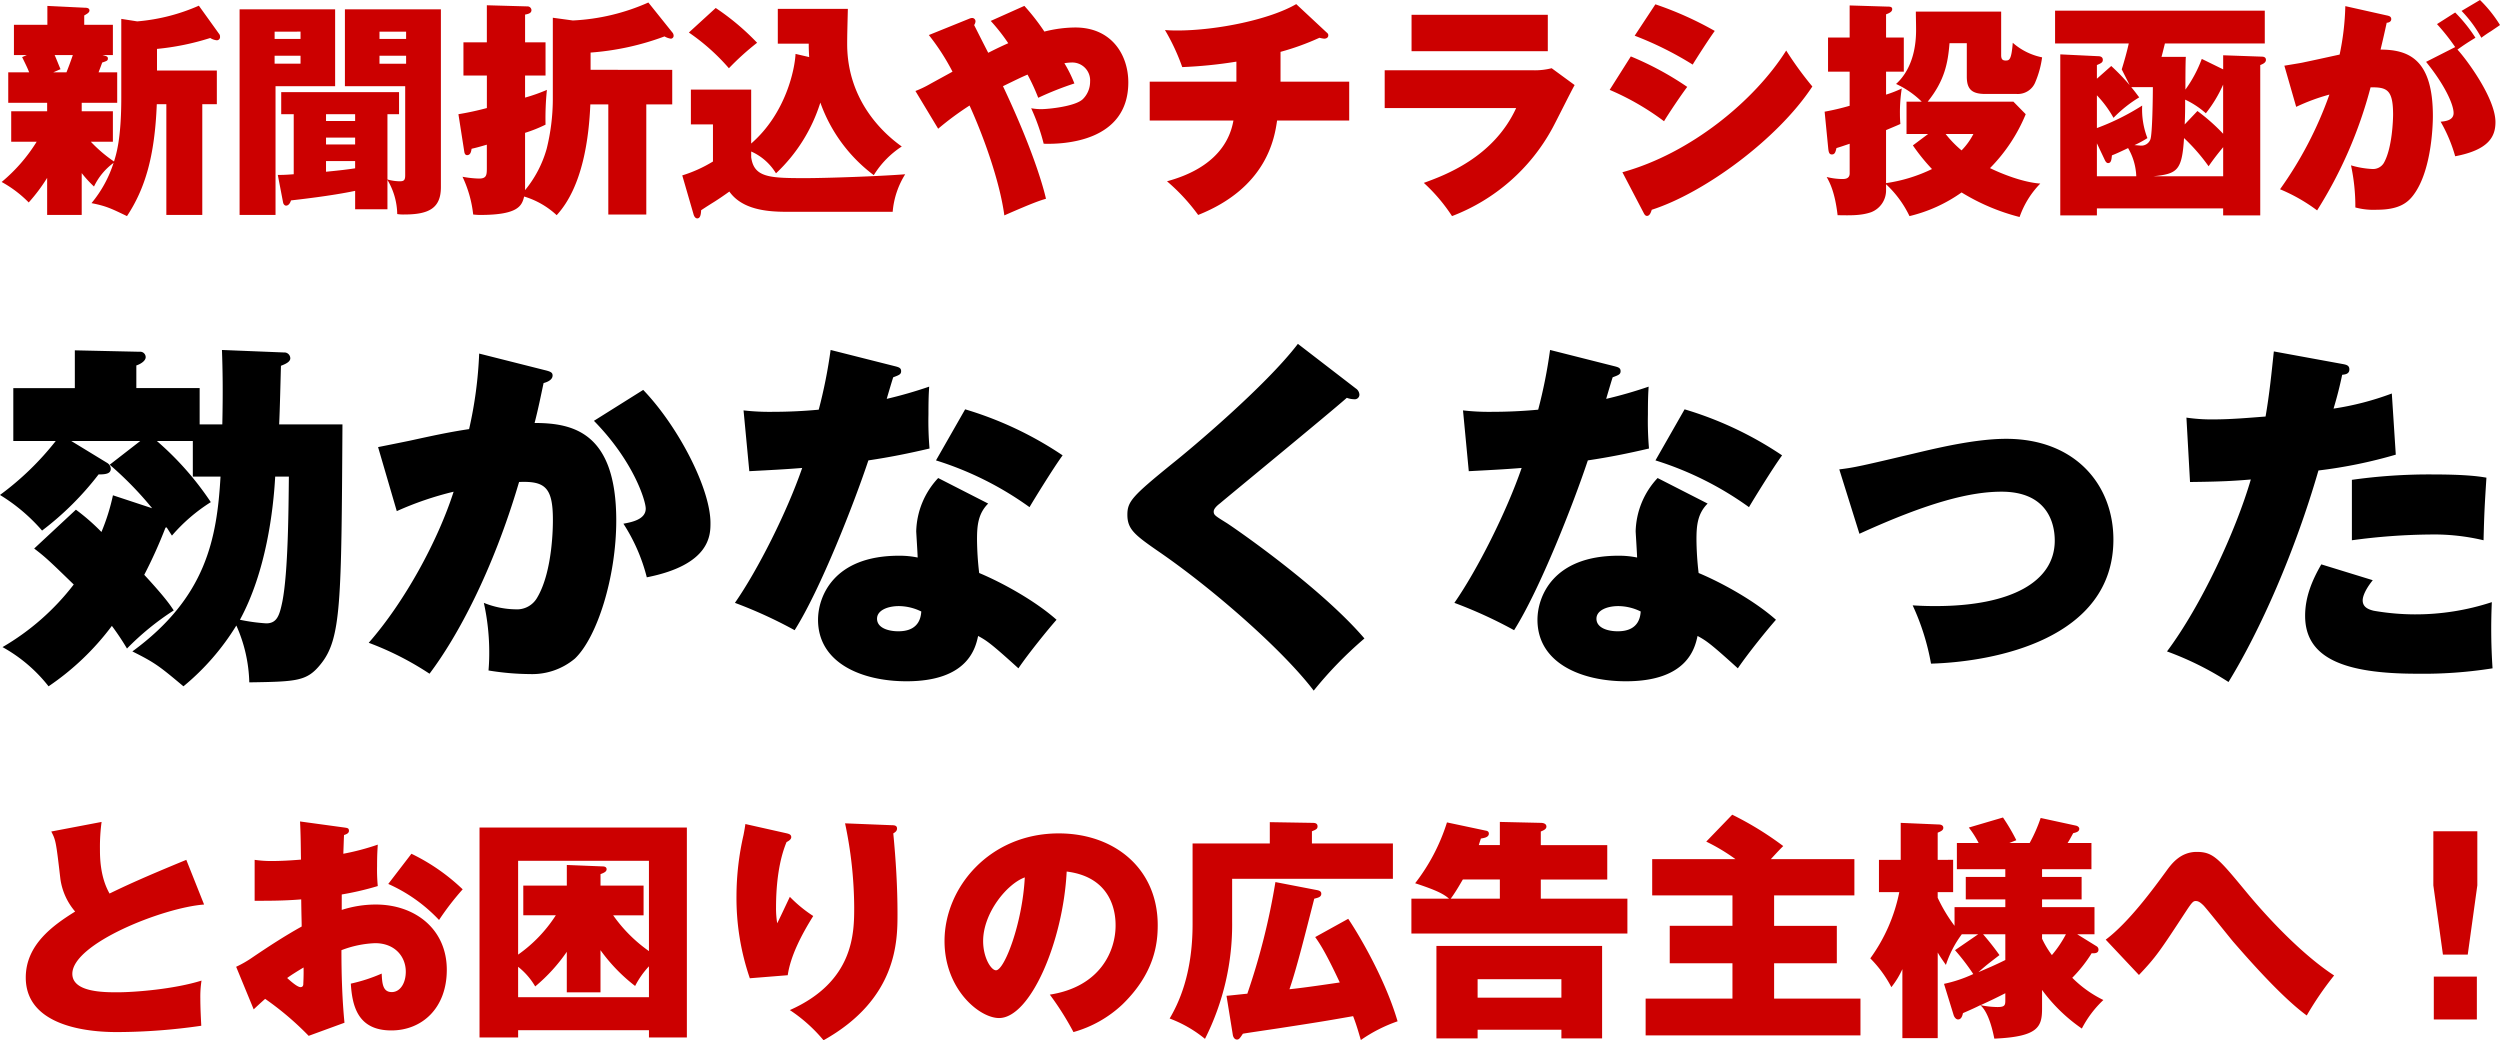 <svg xmlns="http://www.w3.org/2000/svg" width="567.813" height="236.271" viewBox="0 0 567.813 236.271">
  <g id="グループ_9175" data-name="グループ 9175" transform="translate(-247.204 -169)">
    <path id="パス_4450" data-name="パス 4450" d="M18.7-13.885h8.06v-6.923H22.525c.517-1.343.568-1.5.827-2.222,1.033-.362,1.292-.413,1.292-.93,0-.465-.31-.517-1.24-.775H25.78v-6.871H19.27v-2.118c.517-.31,1.188-.62,1.188-1.137s-.517-.62-1.033-.62L10.9-35.895v4.288H3.306v6.871H6.251l-1.085.465c1.188,2.428,1.292,2.687,1.6,3.462H2.014v6.923h8.835v1.912H2.686v6.923H8.472A37.567,37.567,0,0,1,.516,4.094a26.375,26.375,0,0,1,6.148,4.65,39.652,39.652,0,0,0,4.185-5.58v8.421H18.7V2.079a26.329,26.329,0,0,0,2.79,3.048A14.255,14.255,0,0,1,25.935-.246,27.275,27.275,0,0,1,20.924,8.9c3.41.672,4.495,1.24,8.06,2.945,4.082-6.2,6.3-13.485,6.768-25.419h2.17V11.585h8.163V-13.575h3.307v-7.646H35.8V-26.13a57.876,57.876,0,0,0,12.09-2.48,3.455,3.455,0,0,0,1.447.517.723.723,0,0,0,.775-.827.9.9,0,0,0-.207-.62l-4.6-6.406a43.658,43.658,0,0,1-14,3.565l-3.617-.568v17.928c0,9.3-1.137,12.813-1.653,14.466a31.986,31.986,0,0,1-5.27-4.495H25.78v-6.923H18.7Zm-2.015-10.85c-.672,1.963-1.085,3-1.447,3.927h-3l1.653-.723c-.207-.413-1.085-2.687-1.343-3.2ZM88.14,3.629a15.536,15.536,0,0,1,2.222,7.75,8.617,8.617,0,0,0,1.6.1c5.528,0,8.318-1.395,8.318-6.2v-40.4h-21.8v17.463H92.17v20.2c0,1.033-.207,1.395-1.188,1.395a10.446,10.446,0,0,1-2.842-.413V-11.3h2.635v-5.012H64.012V-11.3h2.842V2.337c-2.067.155-2.635.155-3.617.155l1.188,6.2c.1.568.465.775.672.775s.775-.052,1.137-1.188c1.808-.207,9.2-1.033,14.57-2.17v4.185H88.14ZM80.8-4.431H74.19v-1.55H80.8Zm0-5.321H74.19V-11.3H80.8ZM80.8.994c-2.17.31-2.945.413-6.613.775V-.659H80.8ZM54.558-35.12V11.585h8.163V-17.657H76.257V-35.12ZM86.332-28.4v-1.653h6.045V-28.4Zm6.045,3.823v1.808H86.332V-24.58ZM62.514-28.4v-1.653H68.4V-28.4ZM68.4-24.58v1.808h-5.89V-24.58Zm57.3,10.075a47.319,47.319,0,0,1-1.395,11.056,25.8,25.8,0,0,1-4.908,9.4V-7.066a32.519,32.519,0,0,0,4.65-1.86,63.591,63.591,0,0,1,.31-7.9,38.981,38.981,0,0,1-4.96,1.757v-5.012h4.65v-7.543H119.4v-6.3c.775-.155,1.447-.31,1.447-1.033a.89.89,0,0,0-.93-.827l-9.2-.258v8.421H105.4v7.543h5.322V-12.7A65.347,65.347,0,0,1,104.26-11.3L105.6-2.726c.052.31.207.723.62.723.827,0,.93-.878,1.033-1.447.93-.207,1.7-.413,3.462-.93V.891c0,1.6-.052,2.428-1.757,2.428a22.774,22.774,0,0,1-3.772-.413,26.72,26.72,0,0,1,2.428,8.576,14.63,14.63,0,0,0,1.55.1c8.68,0,9.506-2.067,10.023-4.185a18.732,18.732,0,0,1,7.388,4.237c5.993-6.51,7.336-17.773,7.646-25.161h4.082V11.482h8.628V-13.524h5.89v-7.853H134.277V-25.3a60.585,60.585,0,0,0,16.791-3.668,4.073,4.073,0,0,0,1.447.517.658.658,0,0,0,.62-.723,1.16,1.16,0,0,0-.31-.723L147.4-36.67a47.642,47.642,0,0,1-17.153,4.082l-4.547-.62Zm55.127-10.488c-.155,3.41-2.17,13.485-10.075,20.356V-16.882H157.061v7.9h5.012V-.556A30.7,30.7,0,0,1,155.1,2.6l2.532,8.731c.155.62.465,1.033.878,1.033.723,0,.827-.982.878-1.86.413-.258.672-.465,3.152-2.015.982-.62,2.325-1.55,3.255-2.222,2.893,4.082,8.473,4.6,13.02,4.6h24.076a18.981,18.981,0,0,1,2.842-8.525c-5.89.465-17.928.878-22.629.878-8.111,0-11.728-.1-12.348-4.753V-2.829a12.544,12.544,0,0,1,5.631,4.96,37.3,37.3,0,0,0,10.075-16.068A35.34,35.34,0,0,0,198.6,2.544a20.705,20.705,0,0,1,6.355-6.51c-4.237-3-12.4-10.488-12.4-23.3,0-1.808.052-3.668.155-7.956H176.8v7.9h7.026c0,.827,0,1.343.1,3.048ZM156.6-29.85a47.589,47.589,0,0,1,9.093,8.111,60.442,60.442,0,0,1,6.406-5.786,55.732,55.732,0,0,0-9.4-7.9Zm68.56-2.635a42.131,42.131,0,0,1,3.978,5.063c-2.79,1.24-4.392,2.118-4.547,2.17-.465-.878-2.687-5.27-3.2-6.3a1.622,1.622,0,0,0,.31-.827.761.761,0,0,0-.775-.775,1.806,1.806,0,0,0-.62.155l-9.2,3.72a50.875,50.875,0,0,1,5.373,8.318c-.723.413-4.34,2.377-5.167,2.842a24.353,24.353,0,0,1-3.255,1.55L213.221-8a67.674,67.674,0,0,1,7.13-5.27c3.2,7.026,6.871,17.256,7.9,24.954,6.458-2.842,8.163-3.41,9.455-3.772-.155-.723-2.067-9.3-9.765-25.574,3.72-1.808,4.133-2.015,5.58-2.635a46.693,46.693,0,0,1,2.428,5.27,70.625,70.625,0,0,1,8.215-3.255,29.935,29.935,0,0,0-2.273-4.6,11.146,11.146,0,0,1,1.55-.155,4.063,4.063,0,0,1,4.288,4.34,5.548,5.548,0,0,1-1.653,3.978c-1.7,1.653-7.8,2.273-9.506,2.273a13.019,13.019,0,0,1-2.222-.207,46.875,46.875,0,0,1,2.842,8.06c4.495.155,19.219-.413,19.219-13.95,0-6.148-3.72-12.451-12.038-12.451a28.909,28.909,0,0,0-7.026.93,49.53,49.53,0,0,0-4.547-5.838Zm65.821,7.026a57.442,57.442,0,0,0,8.835-3.2,7.4,7.4,0,0,0,1.085.207c.258,0,.93-.1.93-.775,0-.258-.1-.413-.413-.672l-6.871-6.406c-5.941,3.462-17.928,5.993-27.073,5.993-1.24,0-2.067-.052-2.738-.1A47.514,47.514,0,0,1,268.658-22a101.684,101.684,0,0,0,12.3-1.24v4.547H261.27v8.835h19.013c-1.7,9.61-11.16,12.71-15.086,13.795a44.15,44.15,0,0,1,7.078,7.646C287.981,5.334,289.634-6.032,290.2-9.856H306.58V-18.69h-15.6Zm29.759-8.421v8.266h30.947V-33.88Zm-6.1,12.606V-12.7H344.5C339.336-1.434,328.176,2.6,323.526,4.3a39,39,0,0,1,6.406,7.543A43.657,43.657,0,0,0,352.666-8c.775-1.395,4.237-8.37,5.115-9.92l-5.218-3.823a15.523,15.523,0,0,1-4.34.465Zm56.78-7.853a76.373,76.373,0,0,1,13.175,6.561c.672-1.137,3.72-5.89,5.011-7.646a77.746,77.746,0,0,0-13.485-6.045Zm-5.683,12.3A59.164,59.164,0,0,1,378.085-9.7c.982-1.653,3.927-6.045,5.27-7.8a70.124,70.124,0,0,0-12.813-6.923Zm7.646,27.8c.207.413.413.827.827.827.672,0,.93-.93,1.085-1.395,11.78-3.772,28.519-15.913,36.476-28a79.128,79.128,0,0,1-5.941-8.163c-7.13,11.315-21.648,23.353-37.2,27.641Zm61.223-15.19a43.818,43.818,0,0,0,4.34,5.373,35.549,35.549,0,0,1-10.436,3.2V-7.686c2.325-.982,2.583-1.085,3.255-1.395-.052-.62-.1-1.292-.1-2.273a35.74,35.74,0,0,1,.413-5.786,26.737,26.737,0,0,1-3.565,1.395v-5.218h4.03v-7.75h-4.03v-5.27c.982-.362,1.395-.672,1.395-1.188s-.465-.568-1.085-.568L420.243-36v7.285h-4.908v7.75h4.908v7.75a55.054,55.054,0,0,1-5.683,1.343l.827,8.421c.1.878.258,1.292.827,1.292.672,0,.827-.568,1.033-1.447,1.033-.31,1.447-.465,3-.982V2.131c0,1.292-1.137,1.292-1.757,1.292a15.021,15.021,0,0,1-3.462-.465c.672,1.24,1.86,3.358,2.48,8.68,3.048.052,5.321.1,7.595-.672a5.3,5.3,0,0,0,3.41-5.012V4.611a24.022,24.022,0,0,1,5.322,7.233,34.1,34.1,0,0,0,11.831-5.373,47.568,47.568,0,0,0,13.175,5.58,20.466,20.466,0,0,1,4.7-7.595c-3.772-.258-8.576-2.118-11.418-3.513A37.852,37.852,0,0,0,460.232-11.3l-2.79-2.842H437.965c3.823-4.753,4.6-8.731,4.96-13.278h3.927v7.595c0,2.79,1.085,3.927,4.185,3.927h7.13a4.279,4.279,0,0,0,4.288-2.79,21.669,21.669,0,0,0,1.5-5.528,14.366,14.366,0,0,1-6.665-3.307c-.31,4.03-.827,4.03-1.653,4.03s-.982-.517-.982-1.24V-34.6H435.278c0,.827.052,2.79.052,4.185,0,7.491-3.1,10.953-4.547,12.245a20.363,20.363,0,0,1,5.838,4.03H433.16v7.336h4.908Zm13.743-2.583a15.25,15.25,0,0,1-2.687,3.72,25.014,25.014,0,0,1-3.617-3.72Zm35.494-11.108a49.891,49.891,0,0,0-4.185-4.34L476.4-19.362v-3.1c.93-.413,1.343-.568,1.343-1.188,0-.775-.775-.827-1.085-.827l-8.576-.413V11.689H476.4v-1.6h28.674v1.6H513.5V-22.462c.672-.258,1.292-.568,1.292-1.188s-.568-.723-.93-.723l-8.783-.31v3.2l-4.857-2.377a29.291,29.291,0,0,1-3.72,6.975c0-1.085,0-6.3.1-7.44h-5.528c.207-.723.31-1.188.775-3.048h22.681v-7.44H466.9v7.44h16.74c-.413,1.86-1.033,4.082-1.6,5.89ZM476.4-15.59a25.071,25.071,0,0,1,3.772,5.115,28.985,28.985,0,0,1,5.838-4.65c-.517-.672-.827-1.137-1.808-2.325h4.908c0,1.963-.1,10.746-.568,11.883a2.179,2.179,0,0,1-2.273,1.395c-.1,0-.517-.052-1.343-.1a23.544,23.544,0,0,0,2.945-1.6,18.052,18.052,0,0,1-1.188-7.388A53.746,53.746,0,0,1,476.4-8.151Zm19.943,6.613c.1-2.325.1-3.772.1-5.631a19.208,19.208,0,0,1,4.7,3.1,29.873,29.873,0,0,0,3.927-6.51v11.16a43.253,43.253,0,0,0-5.838-5.167ZM478.212-.866c.052.1.31.672.723.672.723,0,.775-.827.878-1.757.775-.31,1.292-.517,3.668-1.653a13.6,13.6,0,0,1,1.86,6.406H476.4V-4.689ZM505.078,2.8H489.216c5.425-.568,6.51-1.24,6.975-8.68a43.118,43.118,0,0,1,5.58,6.406c1.24-1.808,2.17-2.945,3.307-4.34Zm27.744-38.645a59.536,59.536,0,0,1-1.292,11c-1.188.258-6.82,1.5-7.853,1.7-.878.207-1.292.258-4.7.827l2.687,9.351a45.325,45.325,0,0,1,7.543-2.79A86.587,86.587,0,0,1,517.994,5.747a39.034,39.034,0,0,1,8.421,4.8A99.77,99.77,0,0,0,538.557-17.4c3.72-.052,5.115.517,5.115,6.2,0,.878-.155,7.595-2.118,11a2.87,2.87,0,0,1-2.687,1.343,20.432,20.432,0,0,1-4.753-.827A44.426,44.426,0,0,1,535.1,9.88,15.716,15.716,0,0,0,540,10.4c4.8,0,6.872-1.447,8.266-3.307,4.443-5.838,4.443-17.359,4.443-17.979,0-12.658-5.27-15.086-11.883-15.086.568-2.377.878-3.72,1.395-6.1.31,0,1.033-.155,1.033-.827,0-.568-.465-.723-.982-.827Zm18.341,12.658c4.237,5.218,6.251,9.661,6.251,11.625,0,1.5-1.5,1.86-2.945,1.963a34.31,34.31,0,0,1,3.307,7.853c7.595-1.447,9.145-4.443,9.145-7.75,0-5.476-6.665-14.363-8.628-16.481,1.808-1.292,2.48-1.7,4.082-2.687a34.691,34.691,0,0,0-4.6-5.735l-4.133,2.635a47.329,47.329,0,0,1,4.133,5.218Zm8.06-11.573a28.061,28.061,0,0,1,4.495,6.1c.672-.517,1.757-1.24,2.118-1.447,1.6-1.085,1.757-1.188,2.118-1.447a30.052,30.052,0,0,0-4.547-5.683Z" transform="translate(247.063 206.238)" fill="#c00"/>
    <path id="パス_4451" data-name="パス 4451" d="M50.615-57.431c.163,4.494.245,9.559.082,16.912H45.549v-8.252H31.169v-5.147c.817-.245,2.124-.98,2.124-1.879A1.24,1.24,0,0,0,31.9-57.023L17.2-57.349v8.579H3.227v12.01h9.641A65.058,65.058,0,0,1,.2-24.5a40.584,40.584,0,0,1,9.559,8.089A67.722,67.722,0,0,0,22.591-29.162c1.634,0,2.778-.163,2.778-1.307a1.687,1.687,0,0,0-.817-1.307l-8.17-4.984H32.068l-6.945,5.392a78.6,78.6,0,0,1,9.641,9.886l-8.906-2.941a46.9,46.9,0,0,1-2.614,8.334,47.461,47.461,0,0,0-5.8-5.066L7.966-12.331c2.7,2.043,3.84,3.186,8.987,8.17A55.586,55.586,0,0,1,.776,10.055a34.472,34.472,0,0,1,10.458,8.906A59.636,59.636,0,0,0,25.614,5.235a58.152,58.152,0,0,1,3.432,5.147,61.389,61.389,0,0,1,10.621-8.66c-.817-1.226-1.879-2.86-6.7-8.089a107.117,107.117,0,0,0,4.82-10.7l.245-.082c.409.572.572.9,1.226,1.879a39.013,39.013,0,0,1,8.824-7.6A68.3,68.3,0,0,0,35.827-36.76H44v8.089h6.291C49.471-14.537,47.02-1.22,30.271,11.036c5.229,2.614,6.128,3.35,11.6,7.925A55.316,55.316,0,0,0,53.883,5.153a33.556,33.556,0,0,1,2.941,12.909C67.609,17.9,69.9,17.817,73,13.977c4.739-5.8,4.739-14.053,4.984-54.5H63.606c.163-3.186.327-10.458.409-13.318,1.307-.49,2.124-.98,2.124-1.716a1.349,1.349,0,0,0-1.471-1.307Zm15.2,28.759c-.082,7.6-.163,21.651-1.471,28.351-.654,3.186-1.226,4.984-3.677,4.984A41.669,41.669,0,0,1,54.7,3.846c5.964-10.948,7.6-25,8.007-32.518Zm43.221-27.942a93.311,93.311,0,0,1-2.288,17.158c-4.494.654-8.906,1.634-13.4,2.614-2.369.49-4.82.98-7.272,1.471l4.249,14.543a73.315,73.315,0,0,1,12.909-4.412C99.637-14.047,92.12-.239,83.95,9.075A68.243,68.243,0,0,1,97.757,16.1c6.291-8.334,14.38-23.285,20.344-43.548,5.883-.245,7.68,1.226,7.68,8.579,0,.735.082,11.6-3.595,17.73a5.259,5.259,0,0,1-4.9,2.614,19.841,19.841,0,0,1-7.19-1.471,51.971,51.971,0,0,1,1.226,11.438c0,1.716-.082,2.86-.163,3.922a59.936,59.936,0,0,0,9.4.817,15.083,15.083,0,0,0,10.213-3.513c5.066-4.82,9.4-18.547,9.4-31.374,0-19.935-9.723-22.141-18.547-22.141.9-3.513,1.389-6.046,2.043-9.069.654-.163,2.043-.654,2.043-1.716,0-.654-.409-.9-1.8-1.226ZM135.1-41.336c9.069,9.232,11.765,18.22,11.765,19.935,0,2.533-3.35,3.1-5.066,3.432a40.86,40.86,0,0,1,5.311,12.174c14.461-2.86,14.461-9.641,14.461-12.337,0-7.843-7.353-21.978-15.278-30.23Zm78.19,12.991A18.342,18.342,0,0,0,208.3-16.253c0,.245.327,5.311.327,5.964a20.2,20.2,0,0,0-4.249-.409C189.428-10.7,186-1.3,186,3.846c0,9.8,9.886,13.971,20.1,13.971,14.053,0,15.687-7.68,16.259-10.295,1.961,1.062,2.941,1.716,9.151,7.353,2.451-3.595,6.781-8.906,8.661-11.03C235.1-.648,227.5-4.733,222.6-6.775a68.719,68.719,0,0,1-.49-7.6c0-3.186.245-5.883,2.533-8.17Zm-3.84,30.312c-.245,4.167-3.595,4.494-5.229,4.494-2.206,0-4.82-.735-4.82-2.86,0-1.879,2.369-2.86,4.984-2.86A11.707,11.707,0,0,1,209.445,1.967ZM170.391-29.9c4.657-.245,8.007-.409,12.01-.735C178.97-20.665,172.352-7.511,167.123.006a102.557,102.557,0,0,1,13.563,6.209c5.883-9.314,13.481-28.759,16.749-38.564,4.9-.735,8.987-1.552,13.889-2.7a73.314,73.314,0,0,1-.245-7.762c0-3.84.082-4.82.163-6.291a99.427,99.427,0,0,1-9.641,2.778c.327-1.144,1.226-4.167,1.471-4.9,1.307-.49,1.8-.654,1.8-1.389s-.49-.9-1.471-1.144l-14.543-3.677a112.6,112.6,0,0,1-2.7,13.563c-3.432.327-7.108.49-10.54.49a51.231,51.231,0,0,1-6.536-.327Zm42.4-2.451a73.932,73.932,0,0,1,21.243,10.621c.9-1.552,5.474-8.987,7.517-11.765A80.955,80.955,0,0,0,219.413-43.95ZM294.988-58.82c-7.272,9.559-24.511,24.021-28.433,27.125-9.151,7.435-10.295,8.66-10.295,11.684,0,3.268,1.634,4.575,6.945,8.252,12.419,8.5,28.351,22.468,35.377,31.7A88.776,88.776,0,0,1,310.1,8.095c-10.049-11.765-29.985-25.41-31.292-26.227-2.615-1.634-2.941-1.8-2.941-2.614,0-.654.817-1.389,1.471-1.879.817-.735,25-20.589,28.759-23.939a5.176,5.176,0,0,0,1.716.327A1.049,1.049,0,0,0,308.96-47.3a1.8,1.8,0,0,0-.817-1.389Zm81.7,30.475a18.342,18.342,0,0,0-4.984,12.092c0,.245.327,5.311.327,5.964a20.2,20.2,0,0,0-4.249-.409C352.834-10.7,349.4-1.3,349.4,3.846c0,9.8,9.886,13.971,20.1,13.971,14.053,0,15.687-7.68,16.259-10.295,1.961,1.062,2.941,1.716,9.151,7.353,2.451-3.595,6.781-8.906,8.66-11.03-5.066-4.494-12.664-8.579-17.566-10.621a68.715,68.715,0,0,1-.49-7.6c0-3.186.245-5.883,2.533-8.17Zm-3.84,30.312c-.245,4.167-3.595,4.494-5.229,4.494-2.206,0-4.82-.735-4.82-2.86,0-1.879,2.369-2.86,4.984-2.86A11.707,11.707,0,0,1,372.851,1.967ZM333.8-29.9c4.657-.245,8.007-.409,12.01-.735C342.376-20.665,335.758-7.511,330.529.006a102.553,102.553,0,0,1,13.563,6.209c5.883-9.314,13.481-28.759,16.749-38.564,4.9-.735,8.987-1.552,13.89-2.7a73.3,73.3,0,0,1-.245-7.762c0-3.84.082-4.82.163-6.291a99.421,99.421,0,0,1-9.641,2.778c.327-1.144,1.226-4.167,1.471-4.9,1.307-.49,1.8-.654,1.8-1.389s-.49-.9-1.471-1.144l-14.543-3.677a112.6,112.6,0,0,1-2.7,13.563c-3.432.327-7.108.49-10.54.49a51.232,51.232,0,0,1-6.536-.327Zm42.4-2.451a73.932,73.932,0,0,1,21.243,10.621c.9-1.552,5.474-8.987,7.517-11.765A80.955,80.955,0,0,0,382.819-43.95Zm46.326,16.667c15.932-7.272,25.328-9.559,32.273-9.559,10.131,0,12.092,6.781,12.092,11.112,0,9.314-9.886,14.87-27.125,14.87-2.288,0-3.758-.082-5.147-.163a53.689,53.689,0,0,1,4.167,13.236c14.543-.409,41.423-5.637,41.423-28.187,0-12.419-8.661-22.877-24.348-22.877-6.373,0-14.053,1.716-19.282,2.941-13.726,3.268-15.278,3.595-18.628,4ZM516.649-57.1c-.49,4.575-.98,9.641-1.879,14.788-3.35.245-7.6.654-12.01.654a39.141,39.141,0,0,1-5.964-.409l.817,14.625c7.108-.082,9.968-.245,13.808-.572C507.988-16.253,500.145.66,492.383,11.036a70,70,0,0,1,13.971,6.945c7.272-11.847,15.115-29.658,20.426-48.041a107.847,107.847,0,0,0,17.566-3.595l-.9-13.889a65.219,65.219,0,0,1-13.236,3.432c.817-2.7,1.389-4.984,1.961-7.68.654-.082,1.634-.163,1.634-1.226,0-.9-.654-1.062-1.552-1.226ZM527.433-8.736c-2.124,3.677-3.677,7.435-3.677,11.684,0,9.559,8.742,13.154,25.41,13.154a100.44,100.44,0,0,0,17.158-1.226,135.219,135.219,0,0,1-.163-15.033,55.505,55.505,0,0,1-17.484,2.778,55.7,55.7,0,0,1-9.314-.817c-1.389-.327-2.533-.9-2.533-2.369,0-.245,0-1.716,2.288-4.575Zm6.945-5.474a139.27,139.27,0,0,1,17.648-1.307,48.714,48.714,0,0,1,12.255,1.307c.163-6.455.245-7.762.654-14.216-1.8-.327-4.984-.735-12.337-.735a125.787,125.787,0,0,0-18.22,1.226Z" transform="translate(247 305.918)"/>
    <path id="パス_4452" data-name="パス 4452" d="M41.536-27.367c-9.939,4.093-13.819,5.9-17.434,7.654-2.179-3.827-2.179-8.345-2.179-10.205a42.115,42.115,0,0,1,.372-6.059L10.867-33.8c1.01,1.967,1.063,2.073,2.073,10.79a14.419,14.419,0,0,0,3.349,7.388C11.24-12.484,5.074-8.073,5.074-.632c0,12.384,17.7,12.384,20.888,12.384a135.012,135.012,0,0,0,18.975-1.435c-.106-2.02-.213-4.252-.213-6.166A24.182,24.182,0,0,1,44.991.059C38.719,2.026,29.736,2.717,25.909,2.717c-3.083,0-10.258,0-10.258-4.2,0-6.857,20.623-15.042,29.924-15.733Zm25.832-8.717c.159,2.923.159,5.262.213,8.664-3.136.266-5.315.319-6.484.319a25.33,25.33,0,0,1-4.04-.266v9.3c3.3,0,6.75,0,10.577-.319.053,4.305.106,4.73.106,6.166C63.912-10.093,60.245-7.7,56.631-5.256a24.845,24.845,0,0,1-3.774,2.179L56.843,6.6c.425-.425,1.7-1.595,2.6-2.392a67.634,67.634,0,0,1,9.886,8.4l8.132-2.976c-.532-5.475-.691-11-.691-16.477a23.714,23.714,0,0,1,7.654-1.595c4.465,0,6.963,3.03,6.963,6.484,0,2.6-1.276,4.624-3.189,4.624-2.073,0-2.179-2.02-2.285-4.2A37.382,37.382,0,0,1,78.9.75c.319,4.943,1.488,10.63,9.2,10.63,6.963,0,12.6-5.049,12.6-13.766,0-9.355-7.335-14.829-16.1-14.829a25.3,25.3,0,0,0-7.76,1.222V-19.5a66.259,66.259,0,0,0,8.185-1.913,39.043,39.043,0,0,1-.159-4.518c0-2.764.106-3.933.159-4.89A55.38,55.38,0,0,1,77.2-28.749c.106-2.87.106-3.189.159-4.252.478-.159,1.116-.372,1.116-.957,0-.638-.372-.638-1.01-.744Zm.8,33.166C68.218-1,68.111.591,68.111.8c0,.266-.053.744-.638.744-.744,0-2.392-1.488-3.03-2.073C65.454-1.27,66.836-2.12,68.165-2.917ZM87.405-21.892a35.818,35.818,0,0,1,11.534,8.185,61.04,61.04,0,0,1,5.368-6.963,45.32,45.32,0,0,0-11.64-8.079Zm59.211,33.219v1.648h8.611V-34.7H108.134V12.975h8.77V11.327Zm0-7.494H116.9v-6.91a15.893,15.893,0,0,1,3.88,4.465,38.815,38.815,0,0,0,7.175-7.866v9.2h7.654V-6.85a39,39,0,0,0,7.866,8.132,19.782,19.782,0,0,1,3.136-4.465Zm0-10.471a33.4,33.4,0,0,1-8.132-8.132h6.91v-6.75h-9.78v-2.6c.85-.319,1.382-.585,1.382-1.116,0-.478-.425-.638-.9-.638L127.96-26.2v4.677h-9.886v6.75h7.388A32.1,32.1,0,0,1,116.9-5.841V-27.154h29.712Zm21.9-28.861c-.106.744-.159,1.116-.425,2.5a62.563,62.563,0,0,0-1.595,13.766,56.193,56.193,0,0,0,3.03,18.762l8.611-.691c.638-4.412,3.136-9.2,5.793-13.447a30.423,30.423,0,0,1-5.315-4.358c-.957,2.02-2.551,5.421-2.87,6.006a21.055,21.055,0,0,1-.266-3.561c0-5.687.744-10.949,2.392-14.882.425-.213,1.063-.585,1.063-1.116,0-.585-.478-.744-1.169-.9Zm22.642-.159A93.936,93.936,0,0,1,193.23-16.63c0,5.793,0,16.9-14.617,23.387a35.056,35.056,0,0,1,7.654,6.857c16.8-9.408,16.8-22.589,16.8-28.755,0-6.059-.372-12.172-.957-18.231.532-.319.85-.585.85-1.116,0-.691-.638-.744-1.169-.744Zm51.876,47.411a26.716,26.716,0,0,0,11.109-6.272c7.388-7.175,8.026-13.979,8.026-18.018,0-12.809-9.78-20.835-22.483-20.835-15.627,0-25.938,12.225-25.938,24.45,0,10.949,7.92,17.487,12.384,17.487,7.122,0,14.563-17.434,15.361-33.273C252.6-23.327,252.6-14.026,252.6-12.431c0,5.687-3.4,13.872-14.936,15.68A65.715,65.715,0,0,1,243.032,11.752ZM231.977-23.38c-.532,10.418-4.624,21.1-6.538,21.1-1.116,0-2.923-2.87-2.923-6.644C222.516-15.248,227.884-21.892,231.977-23.38ZM297.938-9.827c.85,1.222,2.232,3.136,5.581,10.311-1.86.266-7.813,1.169-11.428,1.541,1.7-4.943,3.667-12.916,5.634-20.57.85-.213,1.595-.372,1.595-1.116,0-.372-.159-.691-1.063-.85L288.9-22.317a154.188,154.188,0,0,1-6.378,25.353c-.691.053-3.986.425-4.73.478l1.435,8.876c.053.372.319,1.063.957,1.063.425,0,.638-.266,1.329-1.329,1.169-.213,7.069-1.063,8.4-1.276,10.418-1.595,11.428-1.807,16.636-2.711.8,2.073,1.222,3.614,1.754,5.421a34.227,34.227,0,0,1,8.345-4.252c-3.083-10.524-9.78-21.207-11.215-23.28Zm-.744-21.26v-2.764c.9-.372,1.276-.532,1.276-1.116,0-.8-.744-.8-1.276-.8l-9.567-.159v4.837h-17.54V-12.75c0,11.481-3.242,18.071-5.209,21.42a28.211,28.211,0,0,1,8.026,4.624,57.557,57.557,0,0,0,6.166-26.682v-9.674h36.515v-8.026Zm37.9.372c.106-.372.425-1.329.478-1.488.531-.106,1.807-.213,1.807-1.116,0-.532-.425-.638-.744-.691l-8.77-1.86a43.955,43.955,0,0,1-7.229,13.819c5.049,1.648,6.538,2.5,7.707,3.508h-8.557v7.92h49.059v-7.92H349.176V-22.9h15.095v-7.813H349.176V-33.8c.478-.213,1.276-.478,1.276-1.116,0-.8-1.01-.85-1.276-.85l-9.3-.213v5.262Zm4.784,7.813v4.358H328.712c1.276-1.7,2.445-3.88,2.764-4.358Zm13.979,34.123v1.967H363.1V-7.807H325.47V13.188h9.355V11.221ZM334.825,3.939V-.26h19.028v4.2Zm39.651-31.466v8.238h18.231v6.91H378.462v8.5h14.245V4.152H372.987V12.5H421.78V4.152H402.167V-3.874h14.245v-8.5H402.167v-6.91H420.4v-8.238H401.423c1.754-1.913,2.126-2.286,2.817-2.976a72.792,72.792,0,0,0-11.587-7.122l-5.9,6.112a43.77,43.77,0,0,1,6.644,3.986Zm68.459,35.4c.106.372.478,1.01,1.01,1.01.8,0,1.01-.957,1.116-1.435,2.073-.9,2.976-1.329,3.933-1.807,2.02,1.648,2.977,6.538,3.189,7.6,10.046-.425,10.843-2.711,10.843-6.857v-4.2a37.556,37.556,0,0,0,9.036,8.77,23.929,23.929,0,0,1,4.89-6.484,26.206,26.206,0,0,1-7.069-5.049,31.551,31.551,0,0,0,4.412-5.581c.585.053,1.541.053,1.541-.8a.862.862,0,0,0-.372-.744L471-10.465h3.933V-16.63H463.026v-1.754h8.983v-5.1h-8.983v-1.754h11.215v-5.953h-5.421c.425-.638.691-1.169,1.276-2.232.638-.159,1.382-.319,1.382-1.01,0-.319-.319-.585-.691-.691l-8.079-1.754a34.265,34.265,0,0,1-2.5,5.687h-4.624l1.595-.638a43.887,43.887,0,0,0-3.03-5.156l-7.76,2.285a21.469,21.469,0,0,1,2.232,3.508h-4.943v5.953h11v1.754H445.7v5.1h8.983v1.754H443.147v4.252a35.846,35.846,0,0,1-3.827-6.378v-1.276h3.508v-7.335H439.32v-6.166c.744-.319,1.276-.532,1.276-1.116s-.585-.744-1.01-.744l-8.664-.372v8.4h-4.943v7.335H430.6A38.459,38.459,0,0,1,424.013-4.99,26.925,26.925,0,0,1,428.8,1.547a19.131,19.131,0,0,0,2.5-4.093v15.68h8.026V-6.319c.585,1.01,1.01,1.595,1.86,2.817a24.208,24.208,0,0,1,3.614-6.963h3.721L443.253-6.85A49.659,49.659,0,0,1,447.4-1.429,30.67,30.67,0,0,1,440.755.8Zm11.746-18.337v5.847c-2.339,1.169-3.88,1.807-6.112,2.764,1.913-1.7,2.232-1.913,4.784-3.88-1.541-2.179-3.03-3.933-3.721-4.73Zm8.345,0h5.421a26.14,26.14,0,0,1-3.189,4.73,20.919,20.919,0,0,1-2.232-3.721ZM454.681,4.418c0,1.222-.053,1.648-1.807,1.648a20.235,20.235,0,0,1-3.827-.425c1.435-.638,3.561-1.648,5.634-2.711ZM485.03-1.216c3.933-4.146,4.73-5.368,10.79-14.617,1.329-2.02,1.595-2.179,2.126-2.179s1.01.266,1.807,1.063c1.01,1.116,5.581,6.857,6.644,8.132,3.561,4.093,11.055,12.65,16.743,16.8a73.2,73.2,0,0,1,6.219-9.089c-6.7-4.358-14.3-12.118-20.091-19.134-6.166-7.441-7.388-8.929-11.109-8.929s-5.74,2.711-6.963,4.412c-2.764,3.774-8.4,11.534-13.713,15.52ZM552,8.882h9.78V-.844H552Zm-.106-42.734v12.278l2.179,15.733h5.634l2.179-15.733V-33.851Z" transform="translate(247.982 391.658)" fill="#c00"/>
  </g>
</svg>
